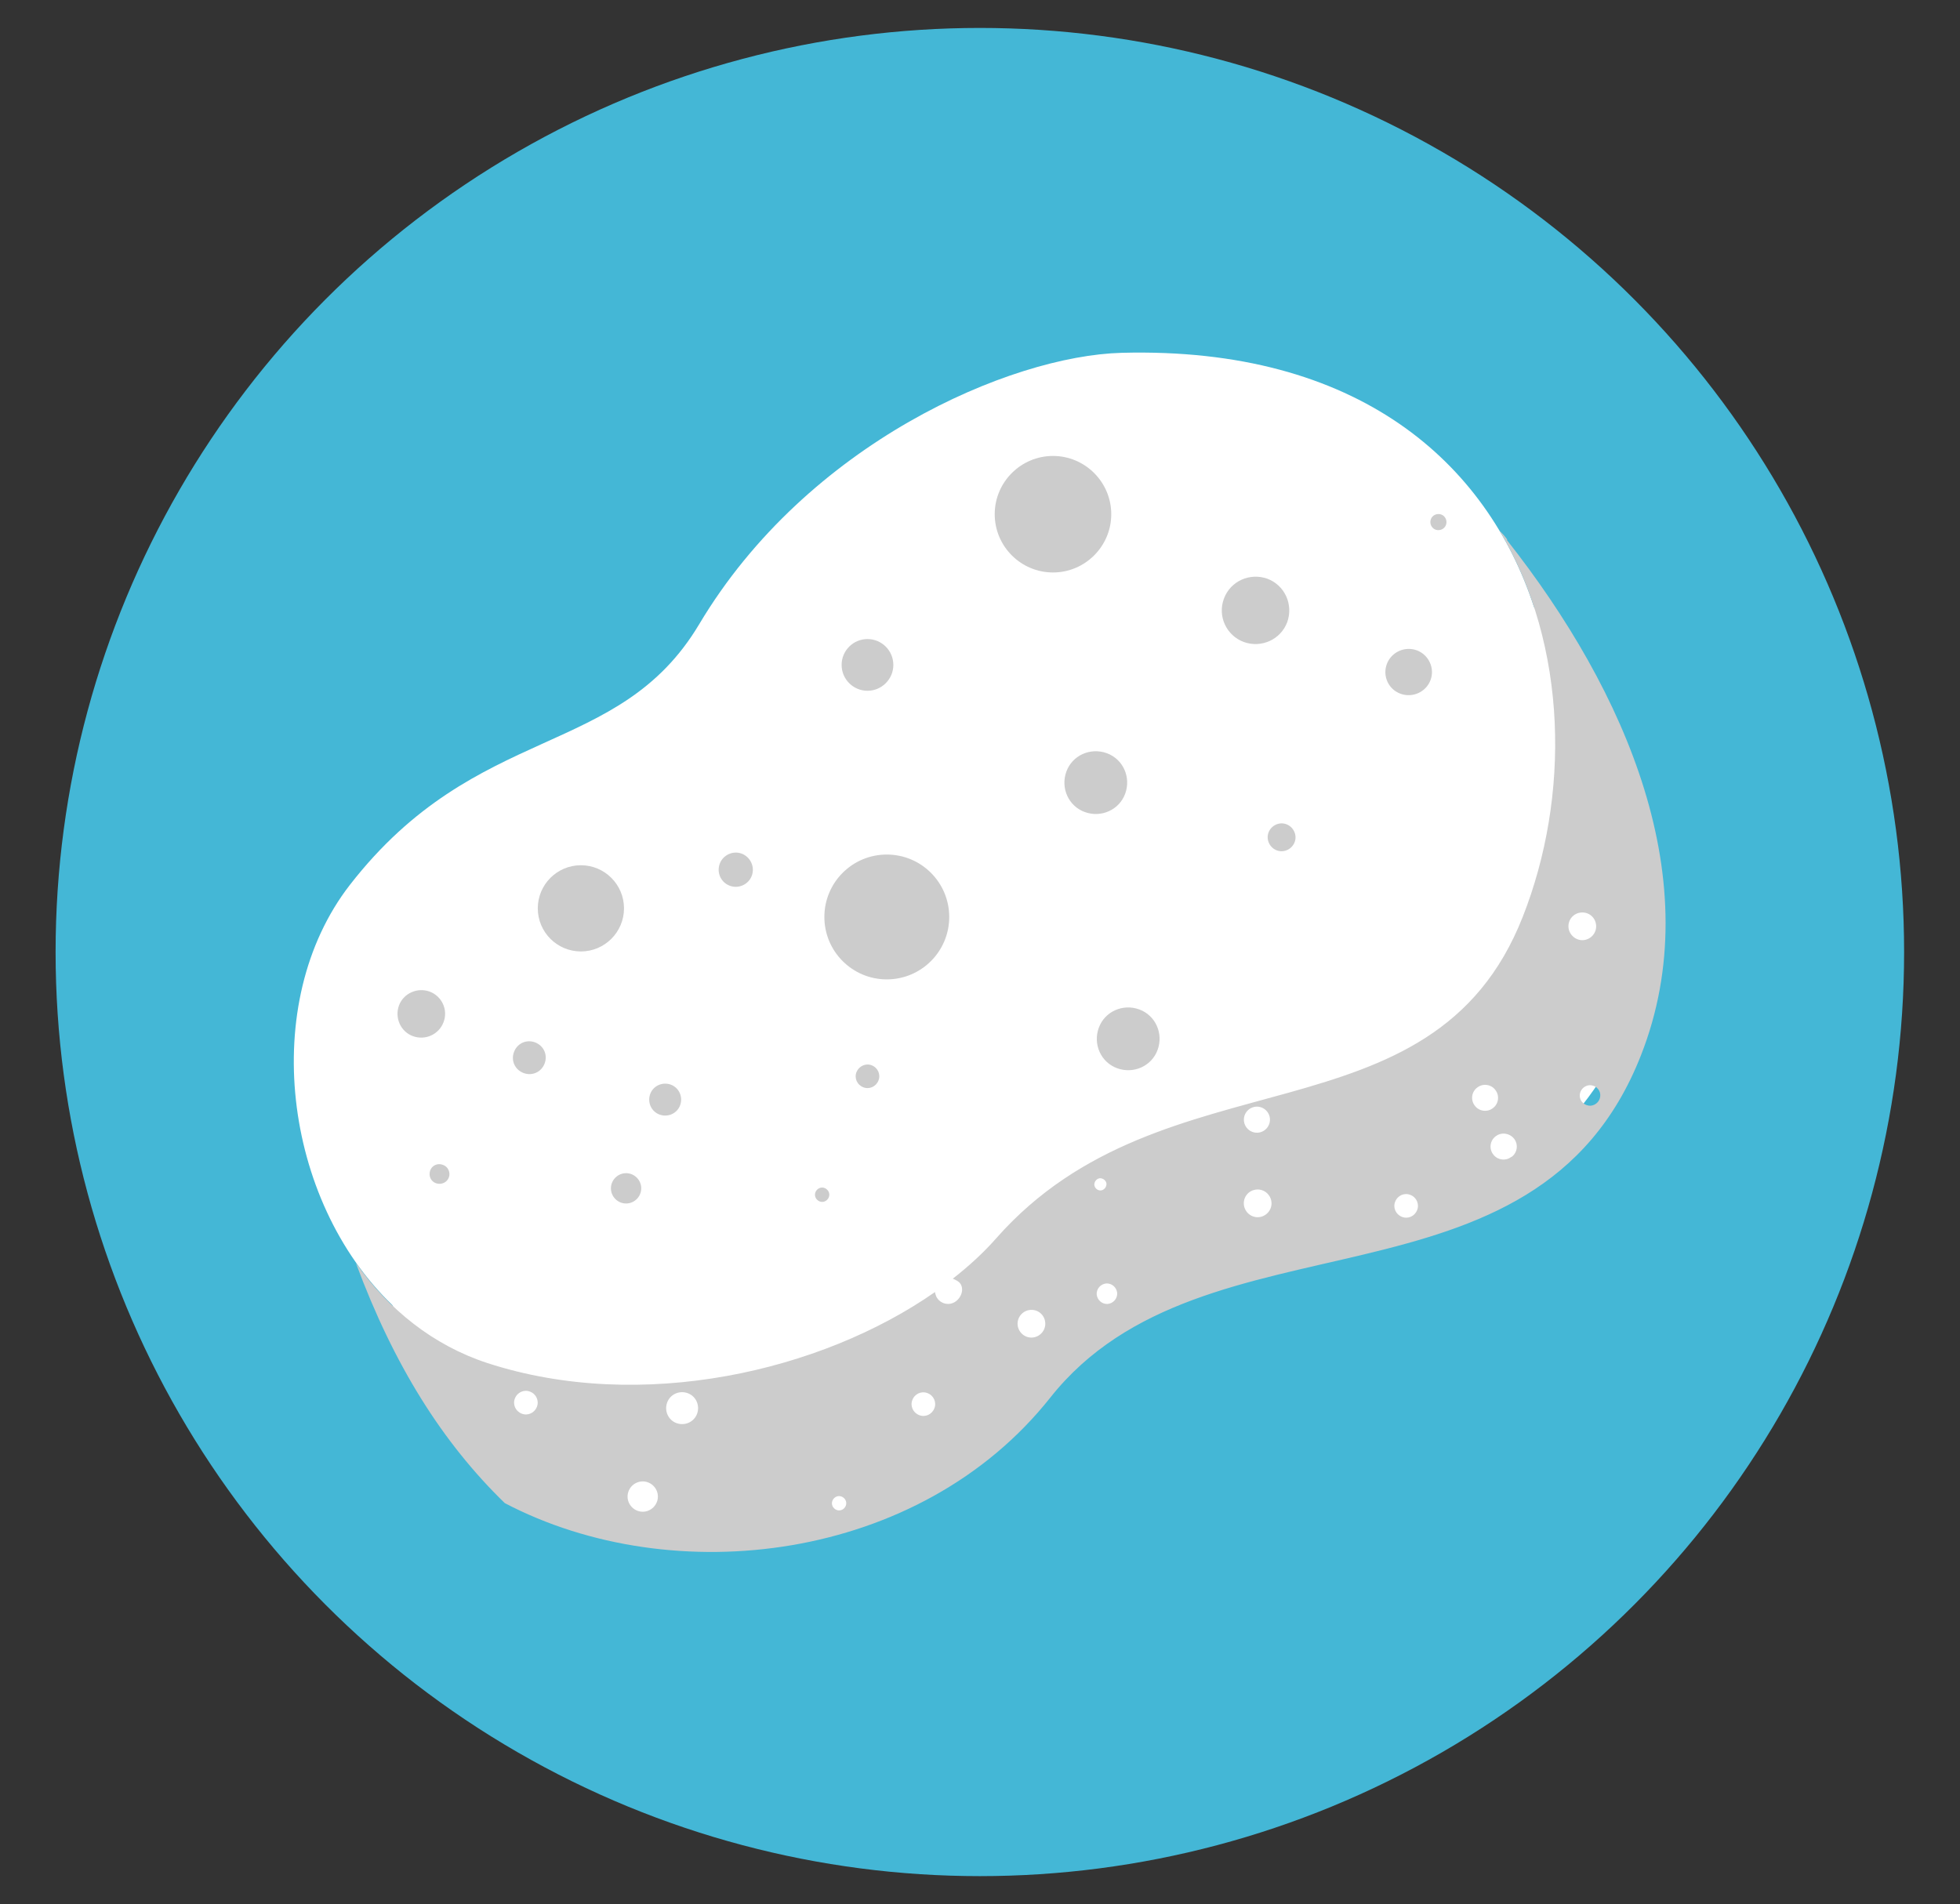 <?xml version="1.0" encoding="UTF-8"?>
<svg id="Layer_1" xmlns="http://www.w3.org/2000/svg" xmlns:xlink="http://www.w3.org/1999/xlink" viewBox="0 0 65.93 64.06">
  <rect x="0" y="0" width="65.93" height="64.06" fill="#333333" stroke="none"/>
  <defs>
    <style>
      .cls-1 {
        fill: none;
      }

      .cls-2 {
        fill: #ccc;
      }

      .cls-3 {
        fill: #44b7d6;
      }

      .cls-4 {
        fill: #fff;
      }

      .cls-5 {
        clip-path: url(#clippath);
      }
    </style>
    <clipPath id="clippath">
      <rect class="cls-1" x="11.91" y="15.33" width="44.14" height="36.88"/>
    </clipPath>
  </defs>
  <circle class="cls-3" cx="32.96" cy="32.03" r="31.09"/>
  <g>
    <path class="cls-4" d="M55.21,33.33c-2.39,8.09-11.84,9.13-11.84,9.13,0,0-7.37.83-11.01,5.19-3.63,4.36-6.75,6.12-13.81,2.08-3.05-1.75-4.59-3.92-5.35-5.82-3.67-3.52-4.51-10.17-1.43-14.14,4.28-5.51,9.03-4.21,11.75-8.77,3.63-6.09,10.46-9.03,14.21-9.13,7.97-.21,12.29,3.71,13.87,8.55,2.44,3.4,4.96,8.33,3.6,12.92"/>
    <g class="cls-5">
      <path class="cls-2" d="M48.13,17.47c.05-.14.21-.21.35-.16.14.05.21.21.16.35s-.21.21-.35.16-.21-.21-.16-.35ZM24.21,29.06c.11-.3.45-.45.74-.34s.45.44.34.74-.45.45-.74.34c-.3-.11-.45-.44-.34-.74ZM29.32,35.84c.21.08.31.31.23.51-.08.21-.31.31-.51.23-.21-.08-.31-.31-.23-.51s.31-.31.51-.23ZM27.43,40.11c.05-.12.18-.19.31-.14.12.05.19.18.14.31-.05.12-.18.19-.31.14-.12-.05-.19-.18-.14-.31ZM21.87,36.81c.1-.28.41-.42.69-.32.28.1.42.41.32.69-.1.28-.41.42-.69.32-.28-.1-.42-.41-.32-.69ZM13.42,33.83c.15-.41.62-.62,1.03-.47.41.15.63.61.47,1.03s-.62.62-1.03.47c-.41-.15-.62-.61-.47-1.03ZM17.29,35.39c.11-.29.42-.43.71-.32.29.11.43.42.32.71-.11.29-.42.43-.71.32-.29-.11-.43-.42-.32-.71ZM14.9,39.19c.17.06.26.25.2.42-.06.17-.25.26-.43.2s-.26-.25-.2-.43c.06-.17.25-.26.43-.19ZM41.17,20.14c.22-.59.87-.88,1.46-.67.59.22.88.87.67,1.46-.22.59-.87.88-1.46.67-.59-.22-.89-.87-.67-1.46ZM46.65,22.34c.15-.4.6-.61,1.01-.46.4.15.61.6.46,1-.15.4-.6.61-1.01.46s-.61-.6-.46-1ZM43.27,27.73c.24.09.37.36.28.6-.09.24-.36.37-.6.28-.24-.09-.37-.36-.28-.6.09-.24.36-.37.6-.28ZM38.32,33.96c.55.2.82.81.62,1.36-.2.55-.81.82-1.36.62-.55-.2-.82-.81-.62-1.36.2-.55.81-.82,1.36-.62ZM37.23,25.34c.55.2.82.81.62,1.36-.2.55-.81.82-1.36.62-.55-.2-.82-.81-.62-1.36.2-.55.81-.82,1.36-.62ZM21.06,39.47c.28,0,.51.23.51.51s-.23.51-.51.51-.51-.23-.51-.51.23-.51.51-.51ZM27.73,30.85c0-1.16.94-2.1,2.1-2.1s2.1.94,2.1,2.1-.94,2.1-2.1,2.1-2.1-.94-2.1-2.1ZM18.09,30.56c0-.8.65-1.45,1.45-1.45s1.45.65,1.45,1.45-.65,1.45-1.45,1.45-1.45-.65-1.45-1.45ZM28.31,22.37c0-.48.39-.87.87-.87s.87.39.87.87-.39.87-.87.87-.87-.39-.87-.87ZM33.46,17.3c0-1.08.88-1.96,1.96-1.96s1.96.88,1.96,1.96-.88,1.96-1.96,1.96-1.96-.88-1.96-1.96ZM53.51,37.2c-.19.01-.36-.13-.37-.32-.01-.19.13-.35.32-.37.19-.01.36.13.37.32.01.19-.13.35-.32.37ZM52.76,31.2c-.02-.26.17-.48.43-.5.26-.02.48.17.5.43s-.18.48-.43.5-.48-.18-.5-.43ZM50.84,38.92c-.19.15-.47.11-.61-.08-.15-.19-.11-.47.08-.61.19-.15.47-.11.62.08.15.19.11.47-.08.61ZM49.61,37.2c-.15-.19-.11-.47.08-.61.19-.15.47-.11.61.08.15.19.11.47-.08.61-.19.15-.47.11-.61-.08ZM47.67,40.71c-.08.21-.31.31-.51.23-.21-.08-.31-.31-.23-.51.08-.21.31-.31.51-.23.21.08.31.31.23.51ZM42.34,40.95c-.26.02-.48-.18-.5-.43-.02-.26.17-.48.43-.5.26-.02.48.18.5.43.02.26-.18.48-.43.5ZM42.1,37.27c.22-.1.48,0,.58.22.1.22,0,.48-.22.58-.22.1-.48,0-.58-.22s0-.48.22-.58ZM37.26,43.87c-.19.01-.35-.13-.37-.32-.01-.19.13-.35.32-.37.19-.01.35.13.37.32.01.19-.13.35-.32.37ZM36.81,39.86c0-.11.08-.21.19-.22.11,0,.21.08.22.19,0,.11-.08.21-.19.22s-.21-.08-.22-.19ZM34.73,45c-.26.02-.48-.18-.5-.43s.17-.48.43-.5c.26-.02.48.17.5.43s-.18.48-.43.5ZM31.43,47.38c-.08.21-.31.31-.51.23-.21-.08-.31-.31-.23-.51.08-.21.31-.31.51-.23.21.08.31.31.23.51ZM28.45,50.66c-.05.12-.18.19-.31.14-.12-.05-.19-.18-.14-.31.05-.12.18-.19.31-.14.12.05.19.18.14.31ZM23.45,47.56c-.1.28-.41.42-.69.32-.28-.1-.42-.41-.32-.69s.41-.42.69-.32c.28.1.42.41.32.69ZM21.62,50.86c-.28,0-.51-.23-.51-.51s.23-.51.51-.51.51.23.51.51-.23.51-.51.51ZM18.06,47.33c-.08.21-.31.31-.51.23-.21-.08-.31-.31-.23-.51.08-.21.31-.31.51-.23.21.08.31.31.23.51ZM50.7,18.15c-.08-.11-.17-.21-.26-.3,2.32,3.89,2.37,8.97.78,13-3.05,7.75-12.06,4.42-17.7,10.8-.42.48-.92.94-1.47,1.37.1.04.23.1.28.21.1.22-.04.5-.26.6-.22.1-.48,0-.58-.22-.02-.05-.03-.09-.04-.14-3.82,2.67-9.88,4.07-15.05,2.39-1.84-.6-3.34-1.82-4.43-3.37,1.28,3.45,2.92,6.05,5.01,8.08,5.66,2.97,13.96,1.99,18.35-3.55,5.18-6.54,16.32-2.46,19.87-11.52,2.29-5.83-.49-12.23-4.51-17.33"/>
    </g>
  </g>
</svg>